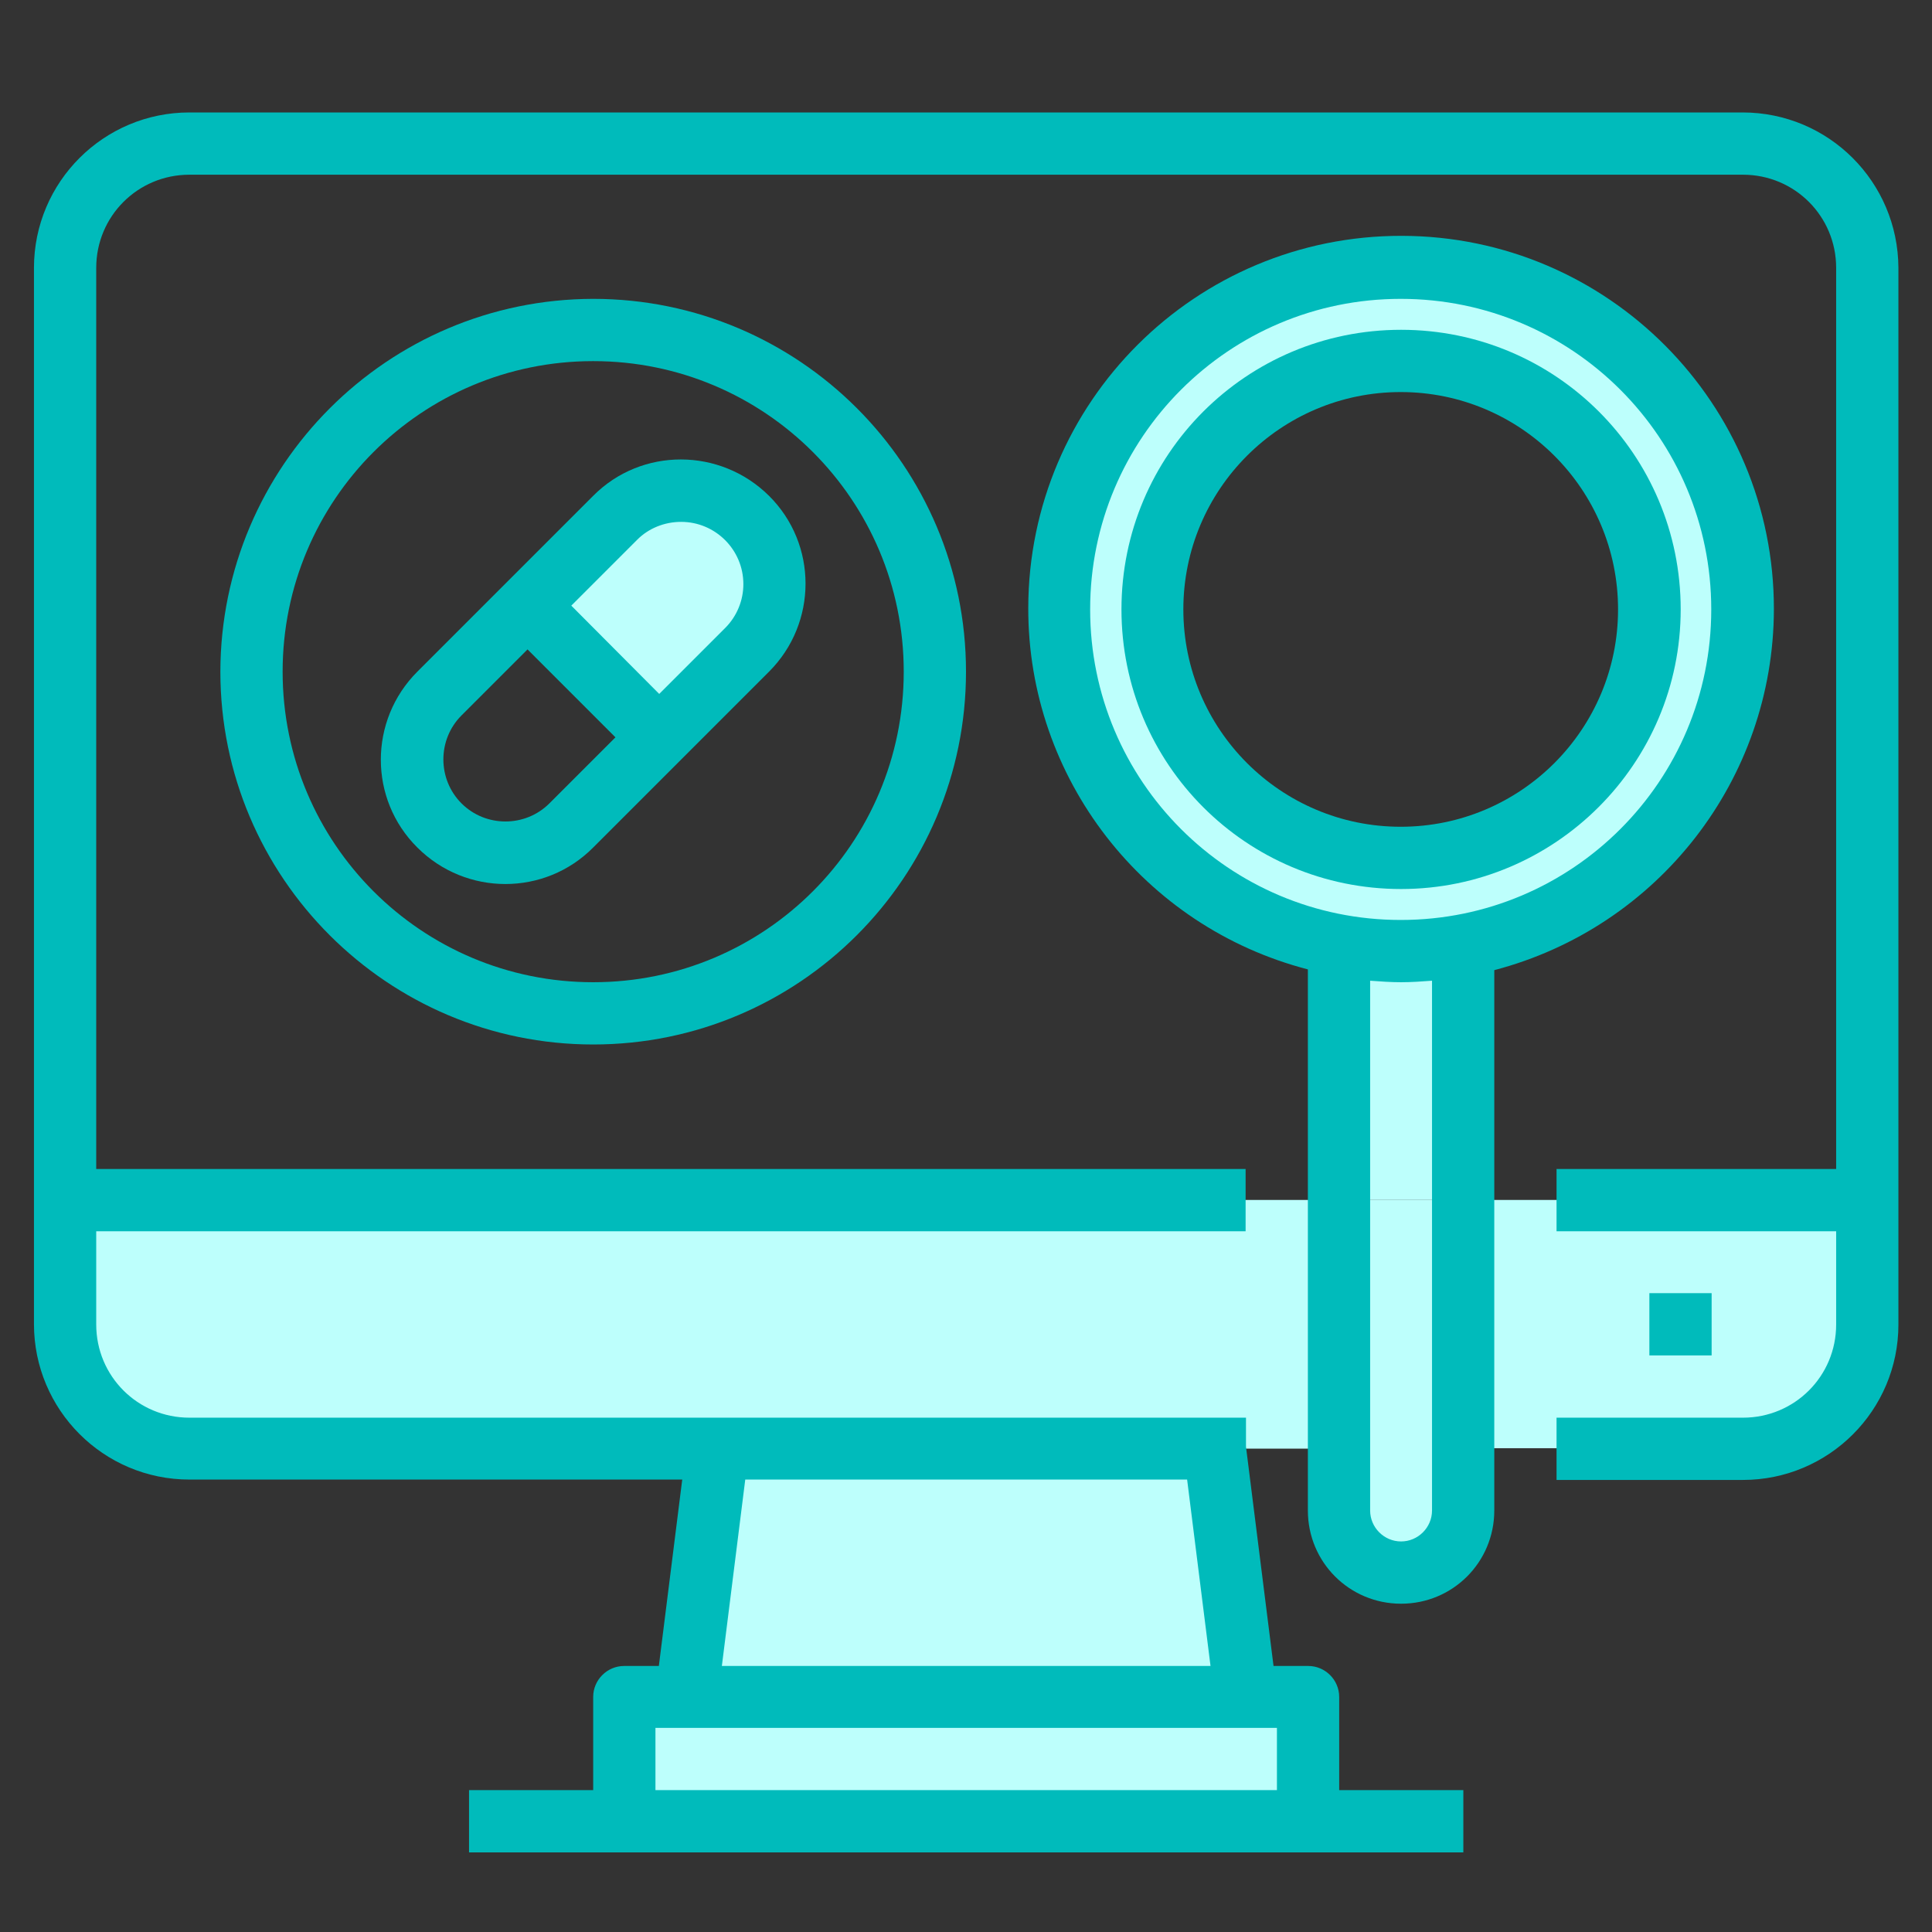 <?xml version="1.0" encoding="UTF-8"?> <!-- Generator: Adobe Illustrator 19.1.0, SVG Export Plug-In . SVG Version: 6.00 Build 0) --> <svg xmlns="http://www.w3.org/2000/svg" xmlns:xlink="http://www.w3.org/1999/xlink" id="Слой_1" x="0px" y="0px" viewBox="-49 141 512 512" style="enable-background:new -49 141 512 512;" xml:space="preserve"><rect x="-49" y="141" width="512" height="512" fill="#333333" stroke="none"/> <style type="text/css"> .st0{fill:#BDFFFC;} .st1{fill:#00BBBB;} </style> <g id="Research-Medicine"> <polygon class="st0" points="297.6,590.7 297.6,623.6 116.4,623.6 116.4,590.7 132.9,590.7 281.1,590.7 "></polygon> <polygon class="st0" points="272.9,524.8 281.1,590.7 132.9,590.7 141.1,524.8 "></polygon> <path class="st0" d="M231.7,302.5c0.1-49.9,40.7-90.4,90.6-90.3s90.4,40.7,90.3,90.6c-0.1,49.9-40.7,90.4-90.6,90.3 c-5.5,0-10.8-0.5-16.2-1.4C262.9,383.7,231.7,346.2,231.7,302.5z M256.4,302.5c0,36.3,29.5,65.9,65.9,65.9s65.9-29.5,65.9-65.9 s-29.5-65.9-65.9-65.9S256.4,266.2,256.4,302.5z"></path> <path class="st0" d="M338.7,524.8v16.5c0,9.1-7.4,16.5-16.5,16.5s-16.5-7.4-16.5-16.5v-16.5H338.7z"></path> <path class="st0" d="M338.7,391.7V459h-32.9v-67.3C316.7,393.6,327.8,393.6,338.7,391.7z"></path> <path class="st0" d="M338.7,459h107v32.9c-0.1,18.2-14.7,32.8-32.9,32.9h-74.1V459z"></path> <rect x="305.8" y="459" class="st0" width="32.9" height="65.9"></rect> <path class="st0" d="M305.8,459v65.9H1.2c-18.2-0.1-32.8-14.7-32.9-32.9V459H305.8z"></path> <path class="st0" d="M149,278.3c9.7,9.6,9.7,25.2,0,34.9l0,0l-23.3,23.4l-35-35l23.3-23.3C123.7,268.6,139.3,268.6,149,278.3z"></path> <path class="st1" d="M412.8,170.8H1.2c-22.7,0-41.2,18.4-41.2,41.2v279.9c0,22.7,18.4,41.2,41.2,41.2h130.6l-6.2,49.4h-9.2 c-4.5,0-8.2,3.7-8.2,8.2v24.7H75.3v16.5h263.5v-16.5h-32.9v-24.7c0-4.5-3.7-8.2-8.2-8.2h-9.2l-7.3-58.1v-7.7H1.2 c-13.7,0-24.7-11-24.7-24.7v-24.7h304.6v-16.5H-23.5V212c0-13.7,11-24.7,24.7-24.7h411.7c13.7,0,24.7,11,24.7,24.7v238.8h-74.1 v16.5h74.1v24.7c0,13.7-11,24.7-24.7,24.7h-49.4v16.5h49.4c22.7,0,41.2-18.4,41.2-41.2V212C454,189.2,435.6,170.8,412.8,170.8z M289.3,615.4H124.7v-16.5h164.7V615.4z M142.3,582.5l6.2-49.4h117.1l6.2,49.4H142.3z"></path> <rect x="388.1" y="483.7" class="st1" width="16.5" height="16.5"></rect> <path class="st1" d="M9.4,319c0,54.5,44.3,98.8,98.8,98.8S207,373.6,207,319s-44.3-98.8-98.8-98.8C53.7,220.3,9.5,264.5,9.4,319z M190.5,319c0,45.5-36.8,82.3-82.3,82.3S25.9,364.5,25.9,319s36.8-82.3,82.3-82.3S190.5,273.5,190.5,319z"></path> <path class="st1" d="M421.1,302.5c0.1-54.5-44-98.9-98.6-99s-98.9,44-99,98.6c-0.1,45.1,30.5,84.5,74.1,95.8v143.4 c0,13.7,11,24.7,24.7,24.7s24.7-11,24.7-24.7V398.1C390.5,386.7,421,347.5,421.1,302.5z M239.9,302.5c0-45.5,36.8-82.3,82.3-82.3 s82.3,36.8,82.3,82.3s-36.8,82.3-82.3,82.3S239.9,348,239.9,302.5z M330.5,541.3c0,4.5-3.7,8.2-8.2,8.2s-8.2-3.7-8.2-8.2V400.9 c2.7,0.2,5.5,0.4,8.2,0.4s5.6-0.2,8.2-0.4V541.3z"></path> <path class="st1" d="M396.4,302.5c0-41-33.1-74.1-74.1-74.1s-74.1,33.1-74.1,74.1s33.1,74.1,74.1,74.1 C363.1,376.6,396.4,343.4,396.4,302.5z M264.6,302.5c0-31.8,25.8-57.6,57.6-57.6s57.6,25.8,57.6,57.6s-25.8,57.6-57.6,57.6 S264.6,334.3,264.6,302.5z"></path> <path class="st1" d="M61.6,319c-12.9,12.9-12.9,33.8,0,46.6c12.9,12.9,33.8,12.9,46.6,0l46.6-46.6c12.9-12.9,12.9-33.8,0-46.6 s-33.8-12.9-46.6,0L61.6,319z M96.6,353.9c-6.4,6.4-16.9,6.4-23.3,0c-6.4-6.4-6.4-16.9,0-23.3l17.5-17.5l23.3,23.3L96.6,353.9z M131.5,279.3c9.1,0,16.5,7.4,16.5,16.5c0,4.3-1.7,8.5-4.8,11.6l-17.5,17.5l-23.3-23.4l17.5-17.5 C122.9,281,127.1,279.3,131.5,279.3z"></path> </g> </svg> 